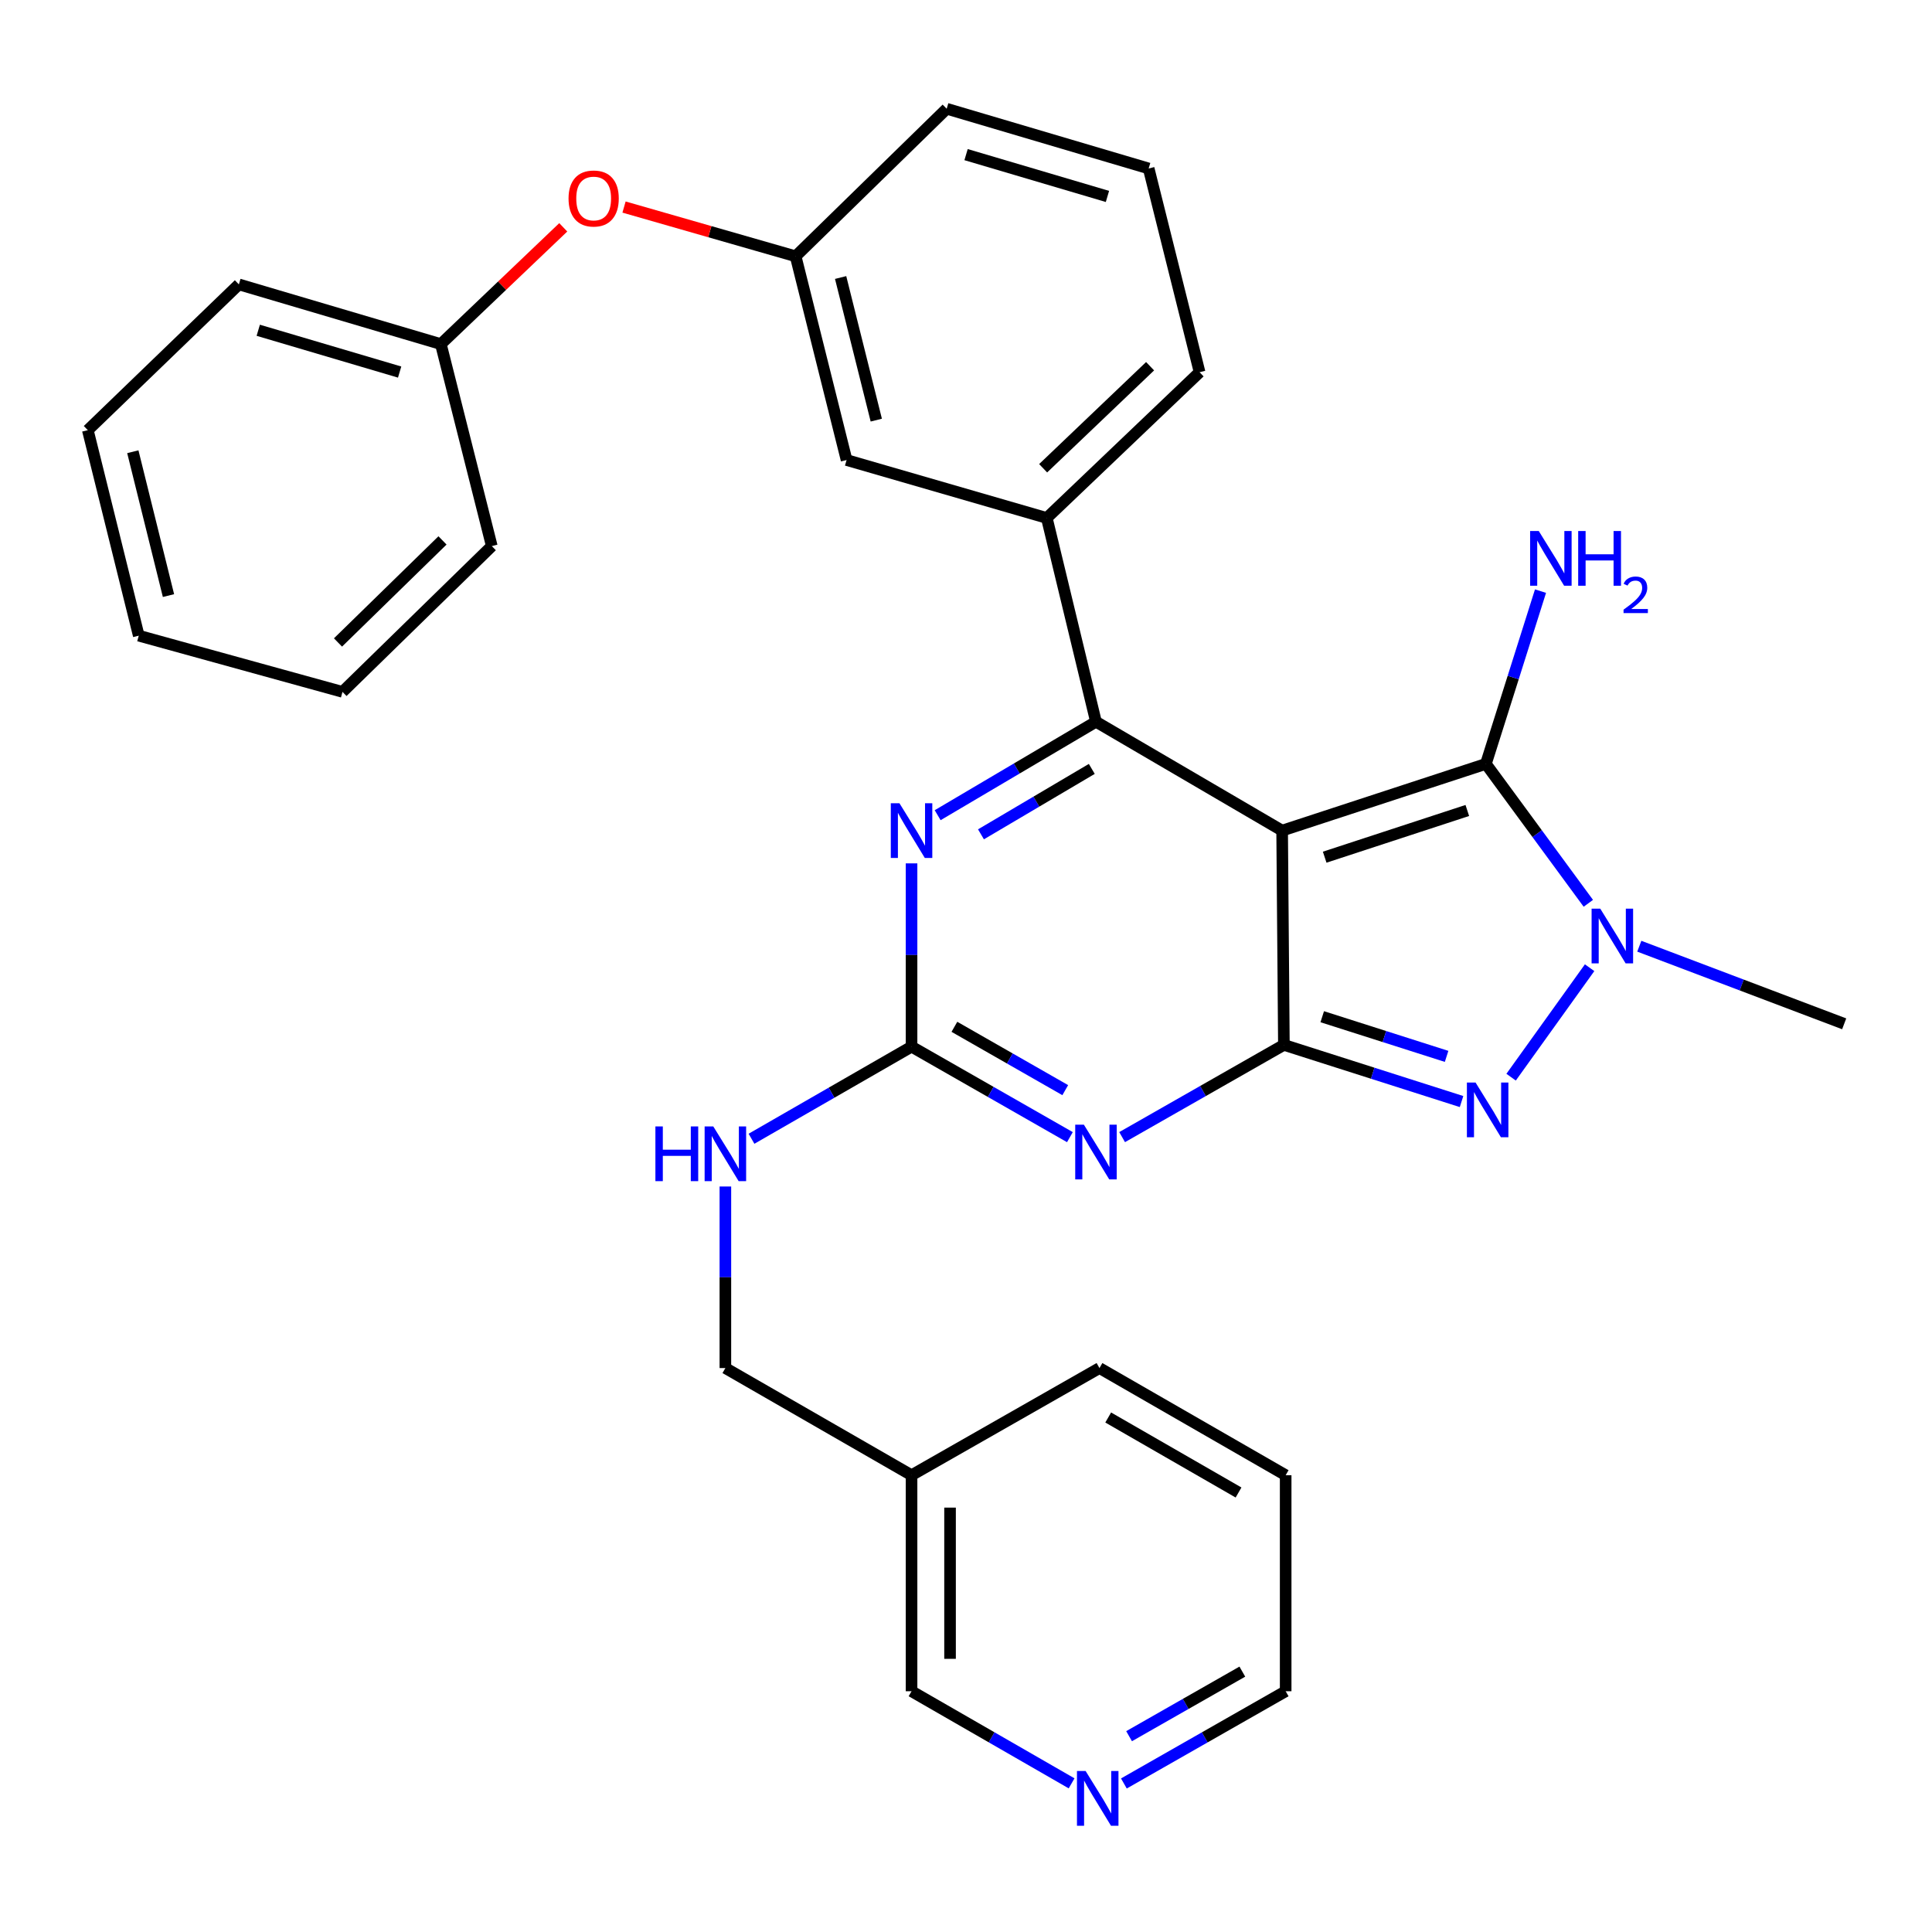 <?xml version='1.0' encoding='iso-8859-1'?>
<svg version='1.1' baseProfile='full'
              xmlns='http://www.w3.org/2000/svg'
                      xmlns:rdkit='http://www.rdkit.org/xml'
                      xmlns:xlink='http://www.w3.org/1999/xlink'
                  xml:space='preserve'
width='1000px' height='1000px' viewBox='0 0 1000 1000'>
<!-- END OF HEADER -->
<rect style='opacity:1.0;fill:#FFFFFF;stroke:none' width='1000' height='1000' x='0' y='0'> </rect>
<path class='bond-0' d='M 471.816,446.879 L 471.816,494.315' style='fill:none;fill-rule:evenodd;stroke:#0000FF;stroke-width:6px;stroke-linecap:butt;stroke-linejoin:miter;stroke-opacity:1' />
<path class='bond-0' d='M 471.816,494.315 L 471.816,541.75' style='fill:none;fill-rule:evenodd;stroke:#000000;stroke-width:6px;stroke-linecap:butt;stroke-linejoin:miter;stroke-opacity:1' />
<path class='bond-1' d='M 485.328,421.947 L 526.299,397.757' style='fill:none;fill-rule:evenodd;stroke:#0000FF;stroke-width:6px;stroke-linecap:butt;stroke-linejoin:miter;stroke-opacity:1' />
<path class='bond-1' d='M 526.299,397.757 L 567.271,373.568' style='fill:none;fill-rule:evenodd;stroke:#000000;stroke-width:6px;stroke-linecap:butt;stroke-linejoin:miter;stroke-opacity:1' />
<path class='bond-1' d='M 507.749,431.848 L 536.429,414.915' style='fill:none;fill-rule:evenodd;stroke:#0000FF;stroke-width:6px;stroke-linecap:butt;stroke-linejoin:miter;stroke-opacity:1' />
<path class='bond-1' d='M 536.429,414.915 L 565.11,397.983' style='fill:none;fill-rule:evenodd;stroke:#000000;stroke-width:6px;stroke-linecap:butt;stroke-linejoin:miter;stroke-opacity:1' />
<path class='bond-2' d='M 471.816,541.75 L 512.799,565.167' style='fill:none;fill-rule:evenodd;stroke:#000000;stroke-width:6px;stroke-linecap:butt;stroke-linejoin:miter;stroke-opacity:1' />
<path class='bond-2' d='M 512.799,565.167 L 553.782,588.584' style='fill:none;fill-rule:evenodd;stroke:#0000FF;stroke-width:6px;stroke-linecap:butt;stroke-linejoin:miter;stroke-opacity:1' />
<path class='bond-2' d='M 493.997,531.475 L 522.685,547.866' style='fill:none;fill-rule:evenodd;stroke:#000000;stroke-width:6px;stroke-linecap:butt;stroke-linejoin:miter;stroke-opacity:1' />
<path class='bond-2' d='M 522.685,547.866 L 551.373,564.258' style='fill:none;fill-rule:evenodd;stroke:#0000FF;stroke-width:6px;stroke-linecap:butt;stroke-linejoin:miter;stroke-opacity:1' />
<path class='bond-3' d='M 471.816,541.75 L 430.395,565.585' style='fill:none;fill-rule:evenodd;stroke:#000000;stroke-width:6px;stroke-linecap:butt;stroke-linejoin:miter;stroke-opacity:1' />
<path class='bond-3' d='M 430.395,565.585 L 388.974,589.419' style='fill:none;fill-rule:evenodd;stroke:#0000FF;stroke-width:6px;stroke-linecap:butt;stroke-linejoin:miter;stroke-opacity:1' />
<path class='bond-4' d='M 580.81,588.571 L 622.675,564.701' style='fill:none;fill-rule:evenodd;stroke:#0000FF;stroke-width:6px;stroke-linecap:butt;stroke-linejoin:miter;stroke-opacity:1' />
<path class='bond-4' d='M 622.675,564.701 L 664.541,540.831' style='fill:none;fill-rule:evenodd;stroke:#000000;stroke-width:6px;stroke-linecap:butt;stroke-linejoin:miter;stroke-opacity:1' />
<path class='bond-5' d='M 567.271,373.568 L 541.821,268.106' style='fill:none;fill-rule:evenodd;stroke:#000000;stroke-width:6px;stroke-linecap:butt;stroke-linejoin:miter;stroke-opacity:1' />
<path class='bond-6' d='M 567.271,373.568 L 663.633,429.924' style='fill:none;fill-rule:evenodd;stroke:#000000;stroke-width:6px;stroke-linecap:butt;stroke-linejoin:miter;stroke-opacity:1' />
<path class='bond-7' d='M 375.454,614.131 L 375.454,661.119' style='fill:none;fill-rule:evenodd;stroke:#0000FF;stroke-width:6px;stroke-linecap:butt;stroke-linejoin:miter;stroke-opacity:1' />
<path class='bond-7' d='M 375.454,661.119 L 375.454,708.106' style='fill:none;fill-rule:evenodd;stroke:#000000;stroke-width:6px;stroke-linecap:butt;stroke-linejoin:miter;stroke-opacity:1' />
<path class='bond-8' d='M 581.718,923.122 L 623.589,899.251' style='fill:none;fill-rule:evenodd;stroke:#0000FF;stroke-width:6px;stroke-linecap:butt;stroke-linejoin:miter;stroke-opacity:1' />
<path class='bond-8' d='M 623.589,899.251 L 665.459,875.381' style='fill:none;fill-rule:evenodd;stroke:#000000;stroke-width:6px;stroke-linecap:butt;stroke-linejoin:miter;stroke-opacity:1' />
<path class='bond-8' d='M 584.411,898.65 L 613.72,881.941' style='fill:none;fill-rule:evenodd;stroke:#0000FF;stroke-width:6px;stroke-linecap:butt;stroke-linejoin:miter;stroke-opacity:1' />
<path class='bond-8' d='M 613.72,881.941 L 643.03,865.232' style='fill:none;fill-rule:evenodd;stroke:#000000;stroke-width:6px;stroke-linecap:butt;stroke-linejoin:miter;stroke-opacity:1' />
<path class='bond-9' d='M 554.659,923.059 L 513.238,899.22' style='fill:none;fill-rule:evenodd;stroke:#0000FF;stroke-width:6px;stroke-linecap:butt;stroke-linejoin:miter;stroke-opacity:1' />
<path class='bond-9' d='M 513.238,899.22 L 471.816,875.381' style='fill:none;fill-rule:evenodd;stroke:#000000;stroke-width:6px;stroke-linecap:butt;stroke-linejoin:miter;stroke-opacity:1' />
<path class='bond-10' d='M 663.633,429.924 L 664.541,540.831' style='fill:none;fill-rule:evenodd;stroke:#000000;stroke-width:6px;stroke-linecap:butt;stroke-linejoin:miter;stroke-opacity:1' />
<path class='bond-11' d='M 663.633,429.924 L 769.094,395.386' style='fill:none;fill-rule:evenodd;stroke:#000000;stroke-width:6px;stroke-linecap:butt;stroke-linejoin:miter;stroke-opacity:1' />
<path class='bond-11' d='M 685.653,443.679 L 759.476,419.503' style='fill:none;fill-rule:evenodd;stroke:#000000;stroke-width:6px;stroke-linecap:butt;stroke-linejoin:miter;stroke-opacity:1' />
<path class='bond-12' d='M 664.541,540.831 L 710.518,555.498' style='fill:none;fill-rule:evenodd;stroke:#000000;stroke-width:6px;stroke-linecap:butt;stroke-linejoin:miter;stroke-opacity:1' />
<path class='bond-12' d='M 710.518,555.498 L 756.494,570.164' style='fill:none;fill-rule:evenodd;stroke:#0000FF;stroke-width:6px;stroke-linecap:butt;stroke-linejoin:miter;stroke-opacity:1' />
<path class='bond-12' d='M 684.389,526.248 L 716.573,536.514' style='fill:none;fill-rule:evenodd;stroke:#000000;stroke-width:6px;stroke-linecap:butt;stroke-linejoin:miter;stroke-opacity:1' />
<path class='bond-12' d='M 716.573,536.514 L 748.757,546.781' style='fill:none;fill-rule:evenodd;stroke:#0000FF;stroke-width:6px;stroke-linecap:butt;stroke-linejoin:miter;stroke-opacity:1' />
<path class='bond-13' d='M 782.144,557.544 L 822.781,500.883' style='fill:none;fill-rule:evenodd;stroke:#0000FF;stroke-width:6px;stroke-linecap:butt;stroke-linejoin:miter;stroke-opacity:1' />
<path class='bond-14' d='M 822.115,467.552 L 795.605,431.469' style='fill:none;fill-rule:evenodd;stroke:#0000FF;stroke-width:6px;stroke-linecap:butt;stroke-linejoin:miter;stroke-opacity:1' />
<path class='bond-14' d='M 795.605,431.469 L 769.094,395.386' style='fill:none;fill-rule:evenodd;stroke:#000000;stroke-width:6px;stroke-linecap:butt;stroke-linejoin:miter;stroke-opacity:1' />
<path class='bond-15' d='M 848.497,489.759 L 901.521,509.843' style='fill:none;fill-rule:evenodd;stroke:#0000FF;stroke-width:6px;stroke-linecap:butt;stroke-linejoin:miter;stroke-opacity:1' />
<path class='bond-15' d='M 901.521,509.843 L 954.545,529.928' style='fill:none;fill-rule:evenodd;stroke:#000000;stroke-width:6px;stroke-linecap:butt;stroke-linejoin:miter;stroke-opacity:1' />
<path class='bond-16' d='M 769.094,395.386 L 783.23,350.676' style='fill:none;fill-rule:evenodd;stroke:#000000;stroke-width:6px;stroke-linecap:butt;stroke-linejoin:miter;stroke-opacity:1' />
<path class='bond-16' d='M 783.23,350.676 L 797.365,305.966' style='fill:none;fill-rule:evenodd;stroke:#0000FF;stroke-width:6px;stroke-linecap:butt;stroke-linejoin:miter;stroke-opacity:1' />
<path class='bond-17' d='M 665.459,875.381 L 665.459,763.566' style='fill:none;fill-rule:evenodd;stroke:#000000;stroke-width:6px;stroke-linecap:butt;stroke-linejoin:miter;stroke-opacity:1' />
<path class='bond-18' d='M 665.459,763.566 L 569.086,708.106' style='fill:none;fill-rule:evenodd;stroke:#000000;stroke-width:6px;stroke-linecap:butt;stroke-linejoin:miter;stroke-opacity:1' />
<path class='bond-18' d='M 641.065,772.517 L 573.604,733.695' style='fill:none;fill-rule:evenodd;stroke:#000000;stroke-width:6px;stroke-linecap:butt;stroke-linejoin:miter;stroke-opacity:1' />
<path class='bond-19' d='M 541.821,268.106 L 620.904,192.655' style='fill:none;fill-rule:evenodd;stroke:#000000;stroke-width:6px;stroke-linecap:butt;stroke-linejoin:miter;stroke-opacity:1' />
<path class='bond-19' d='M 539.929,242.372 L 595.287,189.556' style='fill:none;fill-rule:evenodd;stroke:#000000;stroke-width:6px;stroke-linecap:butt;stroke-linejoin:miter;stroke-opacity:1' />
<path class='bond-20' d='M 541.821,268.106 L 438.187,238.107' style='fill:none;fill-rule:evenodd;stroke:#000000;stroke-width:6px;stroke-linecap:butt;stroke-linejoin:miter;stroke-opacity:1' />
<path class='bond-21' d='M 620.904,192.655 L 594.547,87.205' style='fill:none;fill-rule:evenodd;stroke:#000000;stroke-width:6px;stroke-linecap:butt;stroke-linejoin:miter;stroke-opacity:1' />
<path class='bond-22' d='M 594.547,87.205 L 490.004,56.287' style='fill:none;fill-rule:evenodd;stroke:#000000;stroke-width:6px;stroke-linecap:butt;stroke-linejoin:miter;stroke-opacity:1' />
<path class='bond-22' d='M 573.214,101.675 L 500.035,80.032' style='fill:none;fill-rule:evenodd;stroke:#000000;stroke-width:6px;stroke-linecap:butt;stroke-linejoin:miter;stroke-opacity:1' />
<path class='bond-23' d='M 490.004,56.287 L 411.818,132.657' style='fill:none;fill-rule:evenodd;stroke:#000000;stroke-width:6px;stroke-linecap:butt;stroke-linejoin:miter;stroke-opacity:1' />
<path class='bond-24' d='M 411.818,132.657 L 438.187,238.107' style='fill:none;fill-rule:evenodd;stroke:#000000;stroke-width:6px;stroke-linecap:butt;stroke-linejoin:miter;stroke-opacity:1' />
<path class='bond-24' d='M 435.104,143.641 L 453.562,217.456' style='fill:none;fill-rule:evenodd;stroke:#000000;stroke-width:6px;stroke-linecap:butt;stroke-linejoin:miter;stroke-opacity:1' />
<path class='bond-25' d='M 411.818,132.657 L 367.407,119.913' style='fill:none;fill-rule:evenodd;stroke:#000000;stroke-width:6px;stroke-linecap:butt;stroke-linejoin:miter;stroke-opacity:1' />
<path class='bond-25' d='M 367.407,119.913 L 322.995,107.169' style='fill:none;fill-rule:evenodd;stroke:#FF0000;stroke-width:6px;stroke-linecap:butt;stroke-linejoin:miter;stroke-opacity:1' />
<path class='bond-26' d='M 291.543,117.666 L 259.863,147.888' style='fill:none;fill-rule:evenodd;stroke:#FF0000;stroke-width:6px;stroke-linecap:butt;stroke-linejoin:miter;stroke-opacity:1' />
<path class='bond-26' d='M 259.863,147.888 L 228.183,178.109' style='fill:none;fill-rule:evenodd;stroke:#000000;stroke-width:6px;stroke-linecap:butt;stroke-linejoin:miter;stroke-opacity:1' />
<path class='bond-27' d='M 228.183,178.109 L 123.64,147.203' style='fill:none;fill-rule:evenodd;stroke:#000000;stroke-width:6px;stroke-linecap:butt;stroke-linejoin:miter;stroke-opacity:1' />
<path class='bond-27' d='M 206.852,192.581 L 133.672,170.947' style='fill:none;fill-rule:evenodd;stroke:#000000;stroke-width:6px;stroke-linecap:butt;stroke-linejoin:miter;stroke-opacity:1' />
<path class='bond-28' d='M 228.183,178.109 L 254.551,282.652' style='fill:none;fill-rule:evenodd;stroke:#000000;stroke-width:6px;stroke-linecap:butt;stroke-linejoin:miter;stroke-opacity:1' />
<path class='bond-29' d='M 123.64,147.203 L 45.455,222.654' style='fill:none;fill-rule:evenodd;stroke:#000000;stroke-width:6px;stroke-linecap:butt;stroke-linejoin:miter;stroke-opacity:1' />
<path class='bond-30' d='M 45.455,222.654 L 71.823,329.023' style='fill:none;fill-rule:evenodd;stroke:#000000;stroke-width:6px;stroke-linecap:butt;stroke-linejoin:miter;stroke-opacity:1' />
<path class='bond-30' d='M 68.75,233.815 L 87.208,308.273' style='fill:none;fill-rule:evenodd;stroke:#000000;stroke-width:6px;stroke-linecap:butt;stroke-linejoin:miter;stroke-opacity:1' />
<path class='bond-31' d='M 71.823,329.023 L 177.273,358.114' style='fill:none;fill-rule:evenodd;stroke:#000000;stroke-width:6px;stroke-linecap:butt;stroke-linejoin:miter;stroke-opacity:1' />
<path class='bond-32' d='M 177.273,358.114 L 254.551,282.652' style='fill:none;fill-rule:evenodd;stroke:#000000;stroke-width:6px;stroke-linecap:butt;stroke-linejoin:miter;stroke-opacity:1' />
<path class='bond-32' d='M 174.944,332.539 L 229.038,279.715' style='fill:none;fill-rule:evenodd;stroke:#000000;stroke-width:6px;stroke-linecap:butt;stroke-linejoin:miter;stroke-opacity:1' />
<path class='bond-33' d='M 569.086,708.106 L 471.816,763.566' style='fill:none;fill-rule:evenodd;stroke:#000000;stroke-width:6px;stroke-linecap:butt;stroke-linejoin:miter;stroke-opacity:1' />
<path class='bond-34' d='M 471.816,763.566 L 471.816,875.381' style='fill:none;fill-rule:evenodd;stroke:#000000;stroke-width:6px;stroke-linecap:butt;stroke-linejoin:miter;stroke-opacity:1' />
<path class='bond-34' d='M 491.742,780.338 L 491.742,858.609' style='fill:none;fill-rule:evenodd;stroke:#000000;stroke-width:6px;stroke-linecap:butt;stroke-linejoin:miter;stroke-opacity:1' />
<path class='bond-35' d='M 471.816,763.566 L 375.454,708.106' style='fill:none;fill-rule:evenodd;stroke:#000000;stroke-width:6px;stroke-linecap:butt;stroke-linejoin:miter;stroke-opacity:1' />
<path  class='atom-0' d='M 465.556 415.764
L 474.836 430.764
Q 475.756 432.244, 477.236 434.924
Q 478.716 437.604, 478.796 437.764
L 478.796 415.764
L 482.556 415.764
L 482.556 444.084
L 478.676 444.084
L 468.716 427.684
Q 467.556 425.764, 466.316 423.564
Q 465.116 421.364, 464.756 420.684
L 464.756 444.084
L 461.076 444.084
L 461.076 415.764
L 465.556 415.764
' fill='#0000FF'/>
<path  class='atom-2' d='M 561.011 582.131
L 570.291 597.131
Q 571.211 598.611, 572.691 601.291
Q 574.171 603.971, 574.251 604.131
L 574.251 582.131
L 578.011 582.131
L 578.011 610.451
L 574.131 610.451
L 564.171 594.051
Q 563.011 592.131, 561.771 589.931
Q 560.571 587.731, 560.211 587.051
L 560.211 610.451
L 556.531 610.451
L 556.531 582.131
L 561.011 582.131
' fill='#0000FF'/>
<path  class='atom-4' d='M 339.234 583.038
L 343.074 583.038
L 343.074 595.078
L 357.554 595.078
L 357.554 583.038
L 361.394 583.038
L 361.394 611.358
L 357.554 611.358
L 357.554 598.278
L 343.074 598.278
L 343.074 611.358
L 339.234 611.358
L 339.234 583.038
' fill='#0000FF'/>
<path  class='atom-4' d='M 369.194 583.038
L 378.474 598.038
Q 379.394 599.518, 380.874 602.198
Q 382.354 604.878, 382.434 605.038
L 382.434 583.038
L 386.194 583.038
L 386.194 611.358
L 382.314 611.358
L 372.354 594.958
Q 371.194 593.038, 369.954 590.838
Q 368.754 588.638, 368.394 587.958
L 368.394 611.358
L 364.714 611.358
L 364.714 583.038
L 369.194 583.038
' fill='#0000FF'/>
<path  class='atom-5' d='M 561.918 916.68
L 571.198 931.68
Q 572.118 933.16, 573.598 935.84
Q 575.078 938.52, 575.158 938.68
L 575.158 916.68
L 578.918 916.68
L 578.918 945
L 575.038 945
L 565.078 928.6
Q 563.918 926.68, 562.678 924.48
Q 561.478 922.28, 561.118 921.6
L 561.118 945
L 557.438 945
L 557.438 916.68
L 561.918 916.68
' fill='#0000FF'/>
<path  class='atom-8' d='M 763.742 560.312
L 773.022 575.312
Q 773.942 576.792, 775.422 579.472
Q 776.902 582.152, 776.982 582.312
L 776.982 560.312
L 780.742 560.312
L 780.742 588.632
L 776.862 588.632
L 766.902 572.232
Q 765.742 570.312, 764.502 568.112
Q 763.302 565.912, 762.942 565.232
L 762.942 588.632
L 759.262 588.632
L 759.262 560.312
L 763.742 560.312
' fill='#0000FF'/>
<path  class='atom-9' d='M 828.29 470.315
L 837.57 485.315
Q 838.49 486.795, 839.97 489.475
Q 841.45 492.155, 841.53 492.315
L 841.53 470.315
L 845.29 470.315
L 845.29 498.635
L 841.41 498.635
L 831.45 482.235
Q 830.29 480.315, 829.05 478.115
Q 827.85 475.915, 827.49 475.235
L 827.49 498.635
L 823.81 498.635
L 823.81 470.315
L 828.29 470.315
' fill='#0000FF'/>
<path  class='atom-11' d='M 796.464 274.857
L 805.744 289.857
Q 806.664 291.337, 808.144 294.017
Q 809.624 296.697, 809.704 296.857
L 809.704 274.857
L 813.464 274.857
L 813.464 303.177
L 809.584 303.177
L 799.624 286.777
Q 798.464 284.857, 797.224 282.657
Q 796.024 280.457, 795.664 279.777
L 795.664 303.177
L 791.984 303.177
L 791.984 274.857
L 796.464 274.857
' fill='#0000FF'/>
<path  class='atom-11' d='M 816.864 274.857
L 820.704 274.857
L 820.704 286.897
L 835.184 286.897
L 835.184 274.857
L 839.024 274.857
L 839.024 303.177
L 835.184 303.177
L 835.184 290.097
L 820.704 290.097
L 820.704 303.177
L 816.864 303.177
L 816.864 274.857
' fill='#0000FF'/>
<path  class='atom-11' d='M 840.397 302.183
Q 841.083 300.415, 842.72 299.438
Q 844.357 298.435, 846.627 298.435
Q 849.452 298.435, 851.036 299.966
Q 852.62 301.497, 852.62 304.216
Q 852.62 306.988, 850.561 309.575
Q 848.528 312.163, 844.304 315.225
L 852.937 315.225
L 852.937 317.337
L 840.344 317.337
L 840.344 315.568
Q 843.829 313.087, 845.888 311.239
Q 847.974 309.391, 848.977 307.727
Q 849.98 306.064, 849.98 304.348
Q 849.98 302.553, 849.082 301.55
Q 848.185 300.547, 846.627 300.547
Q 845.122 300.547, 844.119 301.154
Q 843.116 301.761, 842.403 303.107
L 840.397 302.183
' fill='#0000FF'/>
<path  class='atom-21' d='M 294.276 102.738
Q 294.276 95.938, 297.636 92.138
Q 300.996 88.338, 307.276 88.338
Q 313.556 88.338, 316.916 92.138
Q 320.276 95.938, 320.276 102.738
Q 320.276 109.618, 316.876 113.538
Q 313.476 117.418, 307.276 117.418
Q 301.036 117.418, 297.636 113.538
Q 294.276 109.658, 294.276 102.738
M 307.276 114.218
Q 311.596 114.218, 313.916 111.338
Q 316.276 108.418, 316.276 102.738
Q 316.276 97.178, 313.916 94.378
Q 311.596 91.538, 307.276 91.538
Q 302.956 91.538, 300.596 94.338
Q 298.276 97.138, 298.276 102.738
Q 298.276 108.458, 300.596 111.338
Q 302.956 114.218, 307.276 114.218
' fill='#FF0000'/>
</svg>

